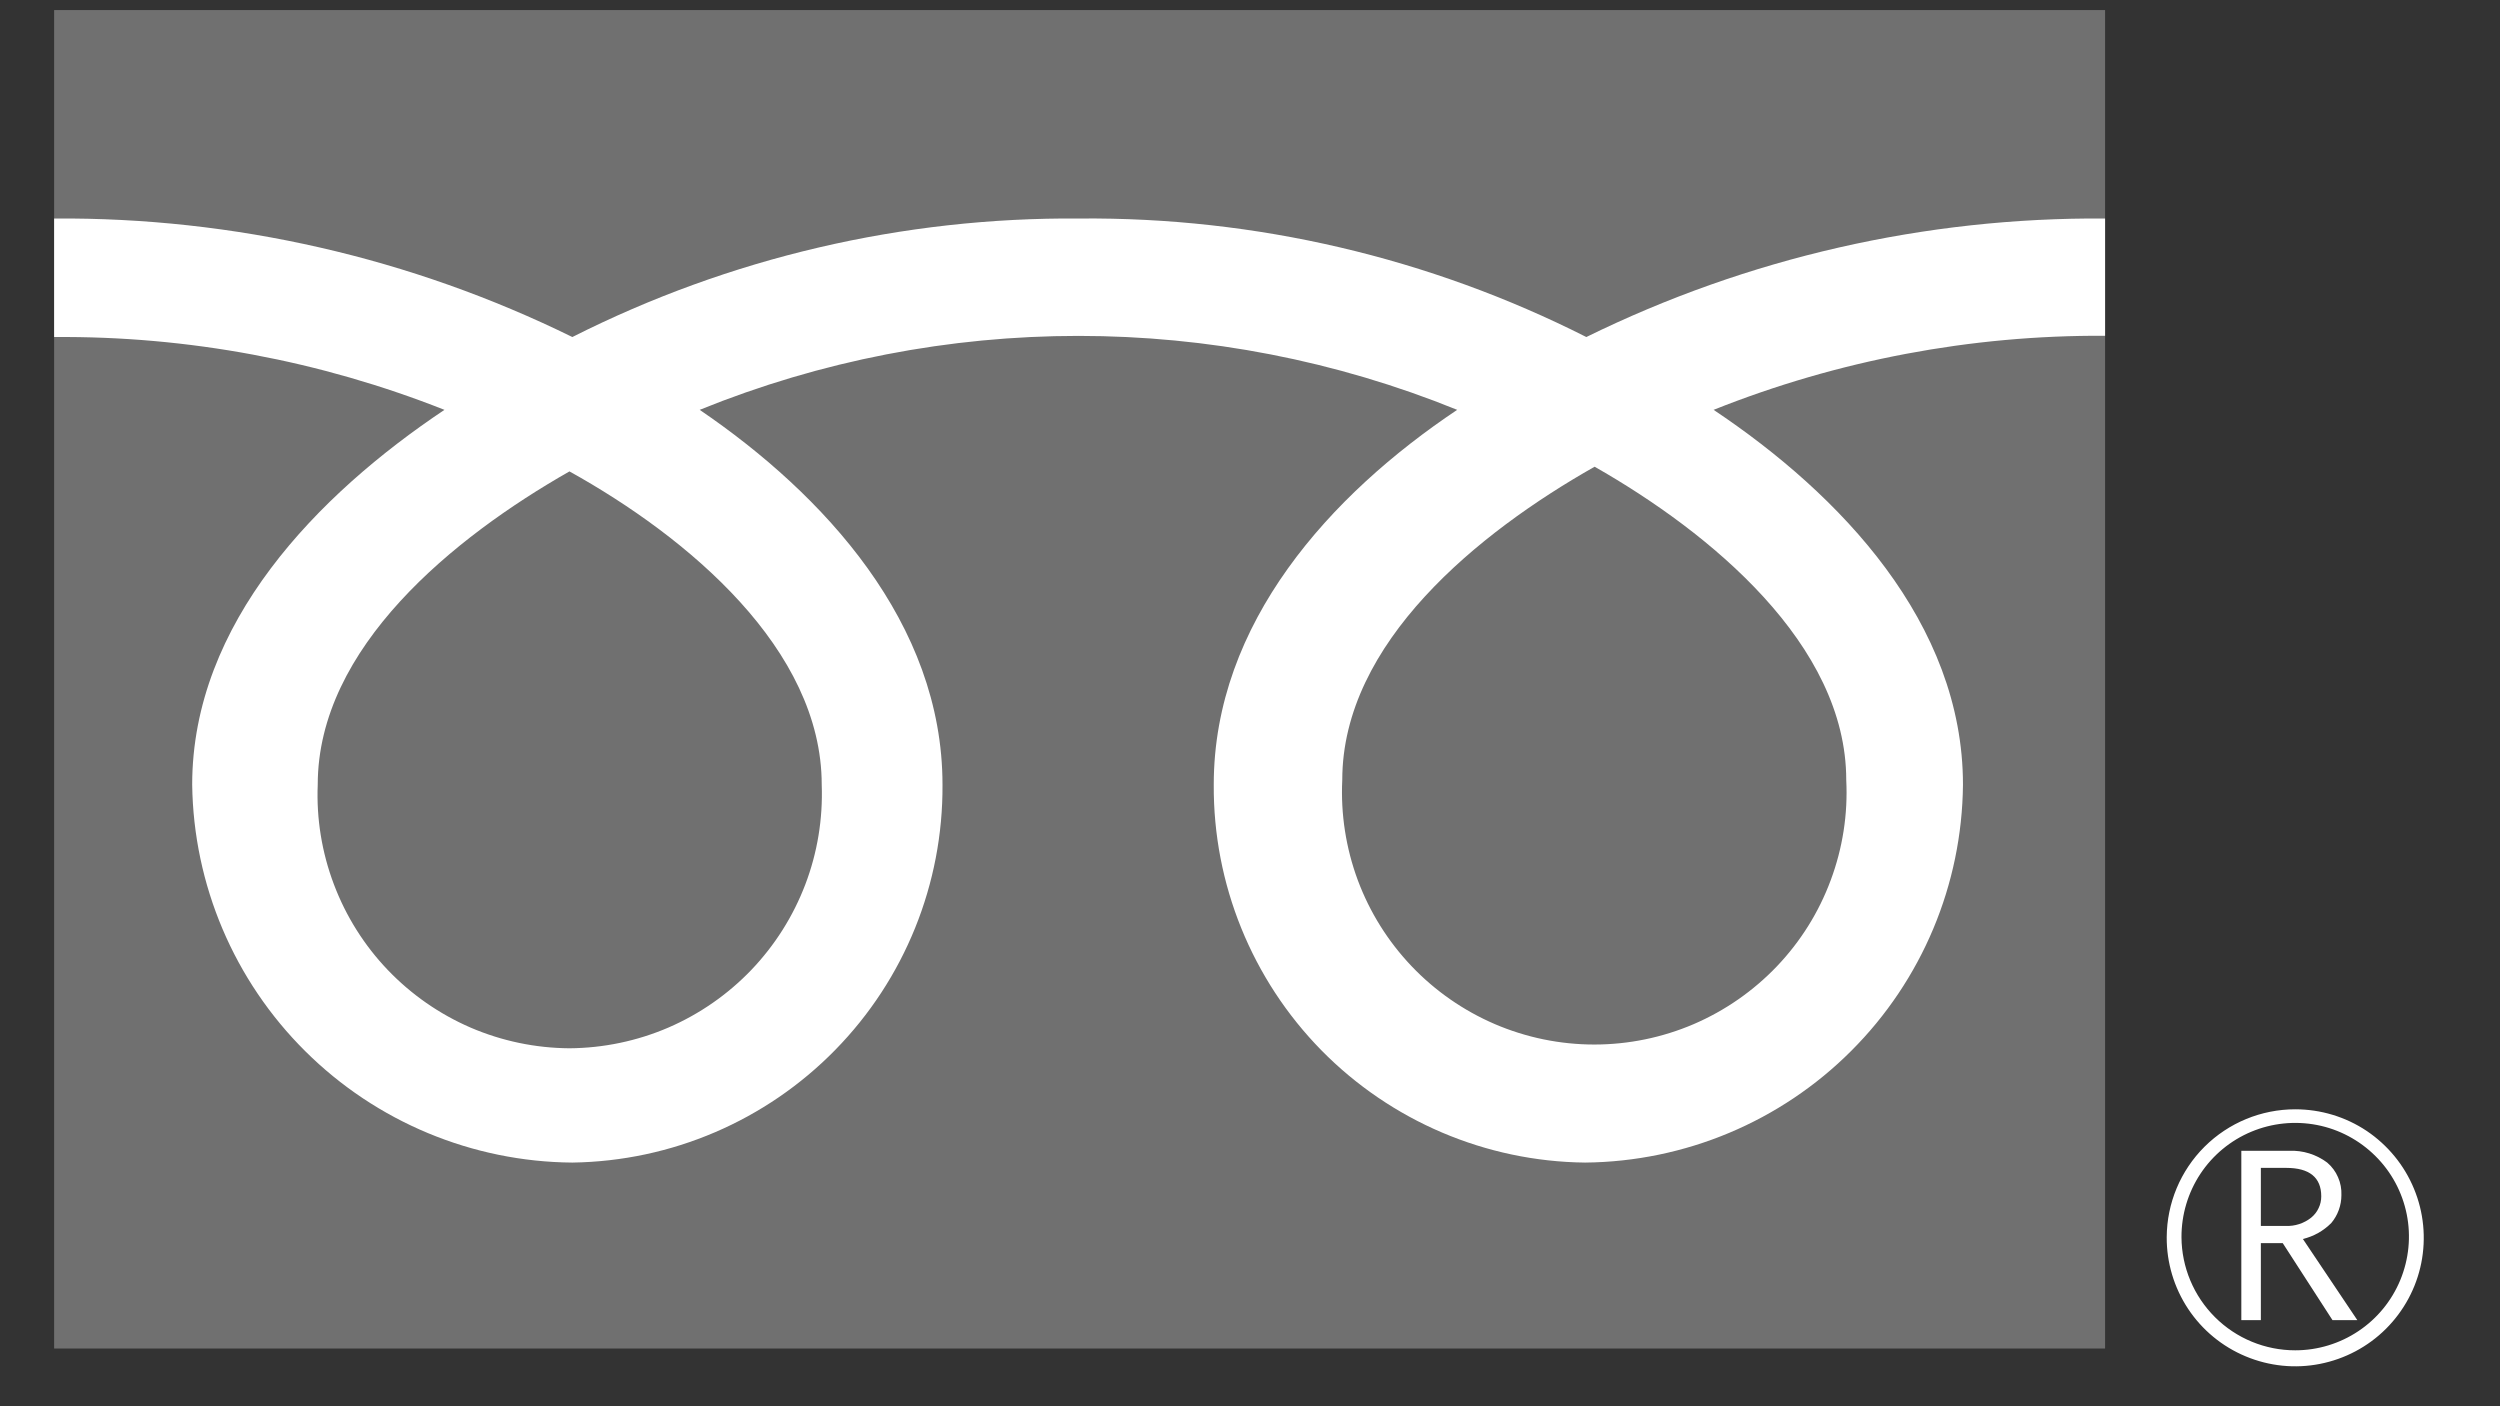 <svg width="32" height="18" viewBox="0 0 32 18" fill="none" xmlns="http://www.w3.org/2000/svg">
<rect x="0" y="0" width="32" height="18" fill="#333333" stroke="none"/>
<path d="M26.945 0.129H0.693V17.261H26.945V0.129Z" fill="#707070"/>
<path d="M27.734 15.836C27.732 16.162 27.828 16.481 28.007 16.752C28.187 17.024 28.444 17.236 28.744 17.361C29.045 17.487 29.376 17.521 29.695 17.458C30.015 17.395 30.309 17.239 30.539 17.01C30.77 16.78 30.928 16.487 30.992 16.168C31.056 15.848 31.024 15.517 30.899 15.216C30.775 14.915 30.564 14.658 30.294 14.476C30.023 14.295 29.705 14.199 29.379 14.199C28.944 14.199 28.527 14.371 28.218 14.678C27.91 14.985 27.736 15.401 27.734 15.836ZM27.923 15.836C27.922 15.548 28.006 15.266 28.165 15.025C28.324 14.785 28.551 14.597 28.817 14.486C29.082 14.375 29.375 14.345 29.658 14.4C29.941 14.455 30.201 14.594 30.405 14.797C30.61 15 30.749 15.259 30.806 15.542C30.863 15.824 30.834 16.117 30.724 16.384C30.614 16.65 30.428 16.878 30.188 17.038C29.949 17.198 29.667 17.284 29.379 17.284C28.994 17.284 28.625 17.132 28.352 16.86C28.08 16.589 27.925 16.221 27.923 15.836Z" fill="white"/>
<path d="M30.174 16.898H29.856L29.219 15.912H28.939V16.898H28.689V14.73H29.302C29.477 14.723 29.648 14.776 29.788 14.881C29.848 14.932 29.896 14.996 29.927 15.069C29.959 15.141 29.973 15.219 29.97 15.298C29.97 15.428 29.924 15.555 29.841 15.654C29.741 15.755 29.615 15.826 29.477 15.859L30.174 16.898ZM28.939 15.692H29.257C29.375 15.697 29.491 15.659 29.583 15.586C29.623 15.553 29.656 15.512 29.678 15.464C29.701 15.417 29.712 15.366 29.712 15.313C29.712 15.071 29.56 14.949 29.265 14.949H28.939V15.692Z" fill="white"/>
<path d="M7.289 13.418C6.853 13.415 6.423 13.325 6.023 13.153C5.624 12.98 5.263 12.729 4.962 12.414C4.662 12.1 4.428 11.728 4.274 11.32C4.12 10.913 4.049 10.479 4.067 10.044C4.067 8.286 5.81 6.876 7.289 6.034C8.805 6.876 10.518 8.309 10.518 10.044C10.534 10.48 10.463 10.914 10.308 11.321C10.153 11.728 9.918 12.1 9.617 12.415C9.316 12.729 8.955 12.98 8.555 13.153C8.155 13.325 7.724 13.415 7.289 13.418ZM17.181 9.984C17.181 8.225 18.925 6.815 20.411 5.974C21.889 6.815 23.632 8.248 23.632 9.984C23.654 10.421 23.586 10.857 23.433 11.267C23.281 11.677 23.047 12.051 22.745 12.368C22.443 12.684 22.081 12.936 21.679 13.109C21.277 13.281 20.844 13.37 20.407 13.37C19.97 13.37 19.537 13.281 19.135 13.109C18.733 12.936 18.37 12.684 18.069 12.368C17.767 12.051 17.533 11.677 17.38 11.267C17.228 10.857 17.16 10.421 17.181 9.984ZM26.945 2.797C24.644 2.78 22.37 3.299 20.305 4.314C18.294 3.297 16.069 2.777 13.816 2.797C11.562 2.779 9.338 3.298 7.326 4.314C5.263 3.3 2.992 2.78 0.693 2.797L0.693 4.314C2.403 4.3 4.099 4.617 5.689 5.246C4.067 6.33 2.46 7.975 2.46 10.044C2.477 11.327 2.997 12.551 3.907 13.455C4.816 14.359 6.044 14.871 7.326 14.881C8.595 14.863 9.804 14.345 10.691 13.439C11.579 12.533 12.072 11.313 12.064 10.044C12.064 7.975 10.548 6.33 8.956 5.246C12.065 3.984 15.543 3.984 18.652 5.246C17.03 6.33 15.536 7.975 15.536 10.044C15.528 11.315 16.024 12.537 16.914 13.444C17.805 14.35 19.019 14.867 20.289 14.881C21.568 14.869 22.792 14.356 23.696 13.451C24.601 12.547 25.114 11.324 25.126 10.044C25.126 7.975 23.557 6.33 21.934 5.246C23.528 4.61 25.229 4.288 26.945 4.298V2.797Z" fill="white"/>
</svg>
